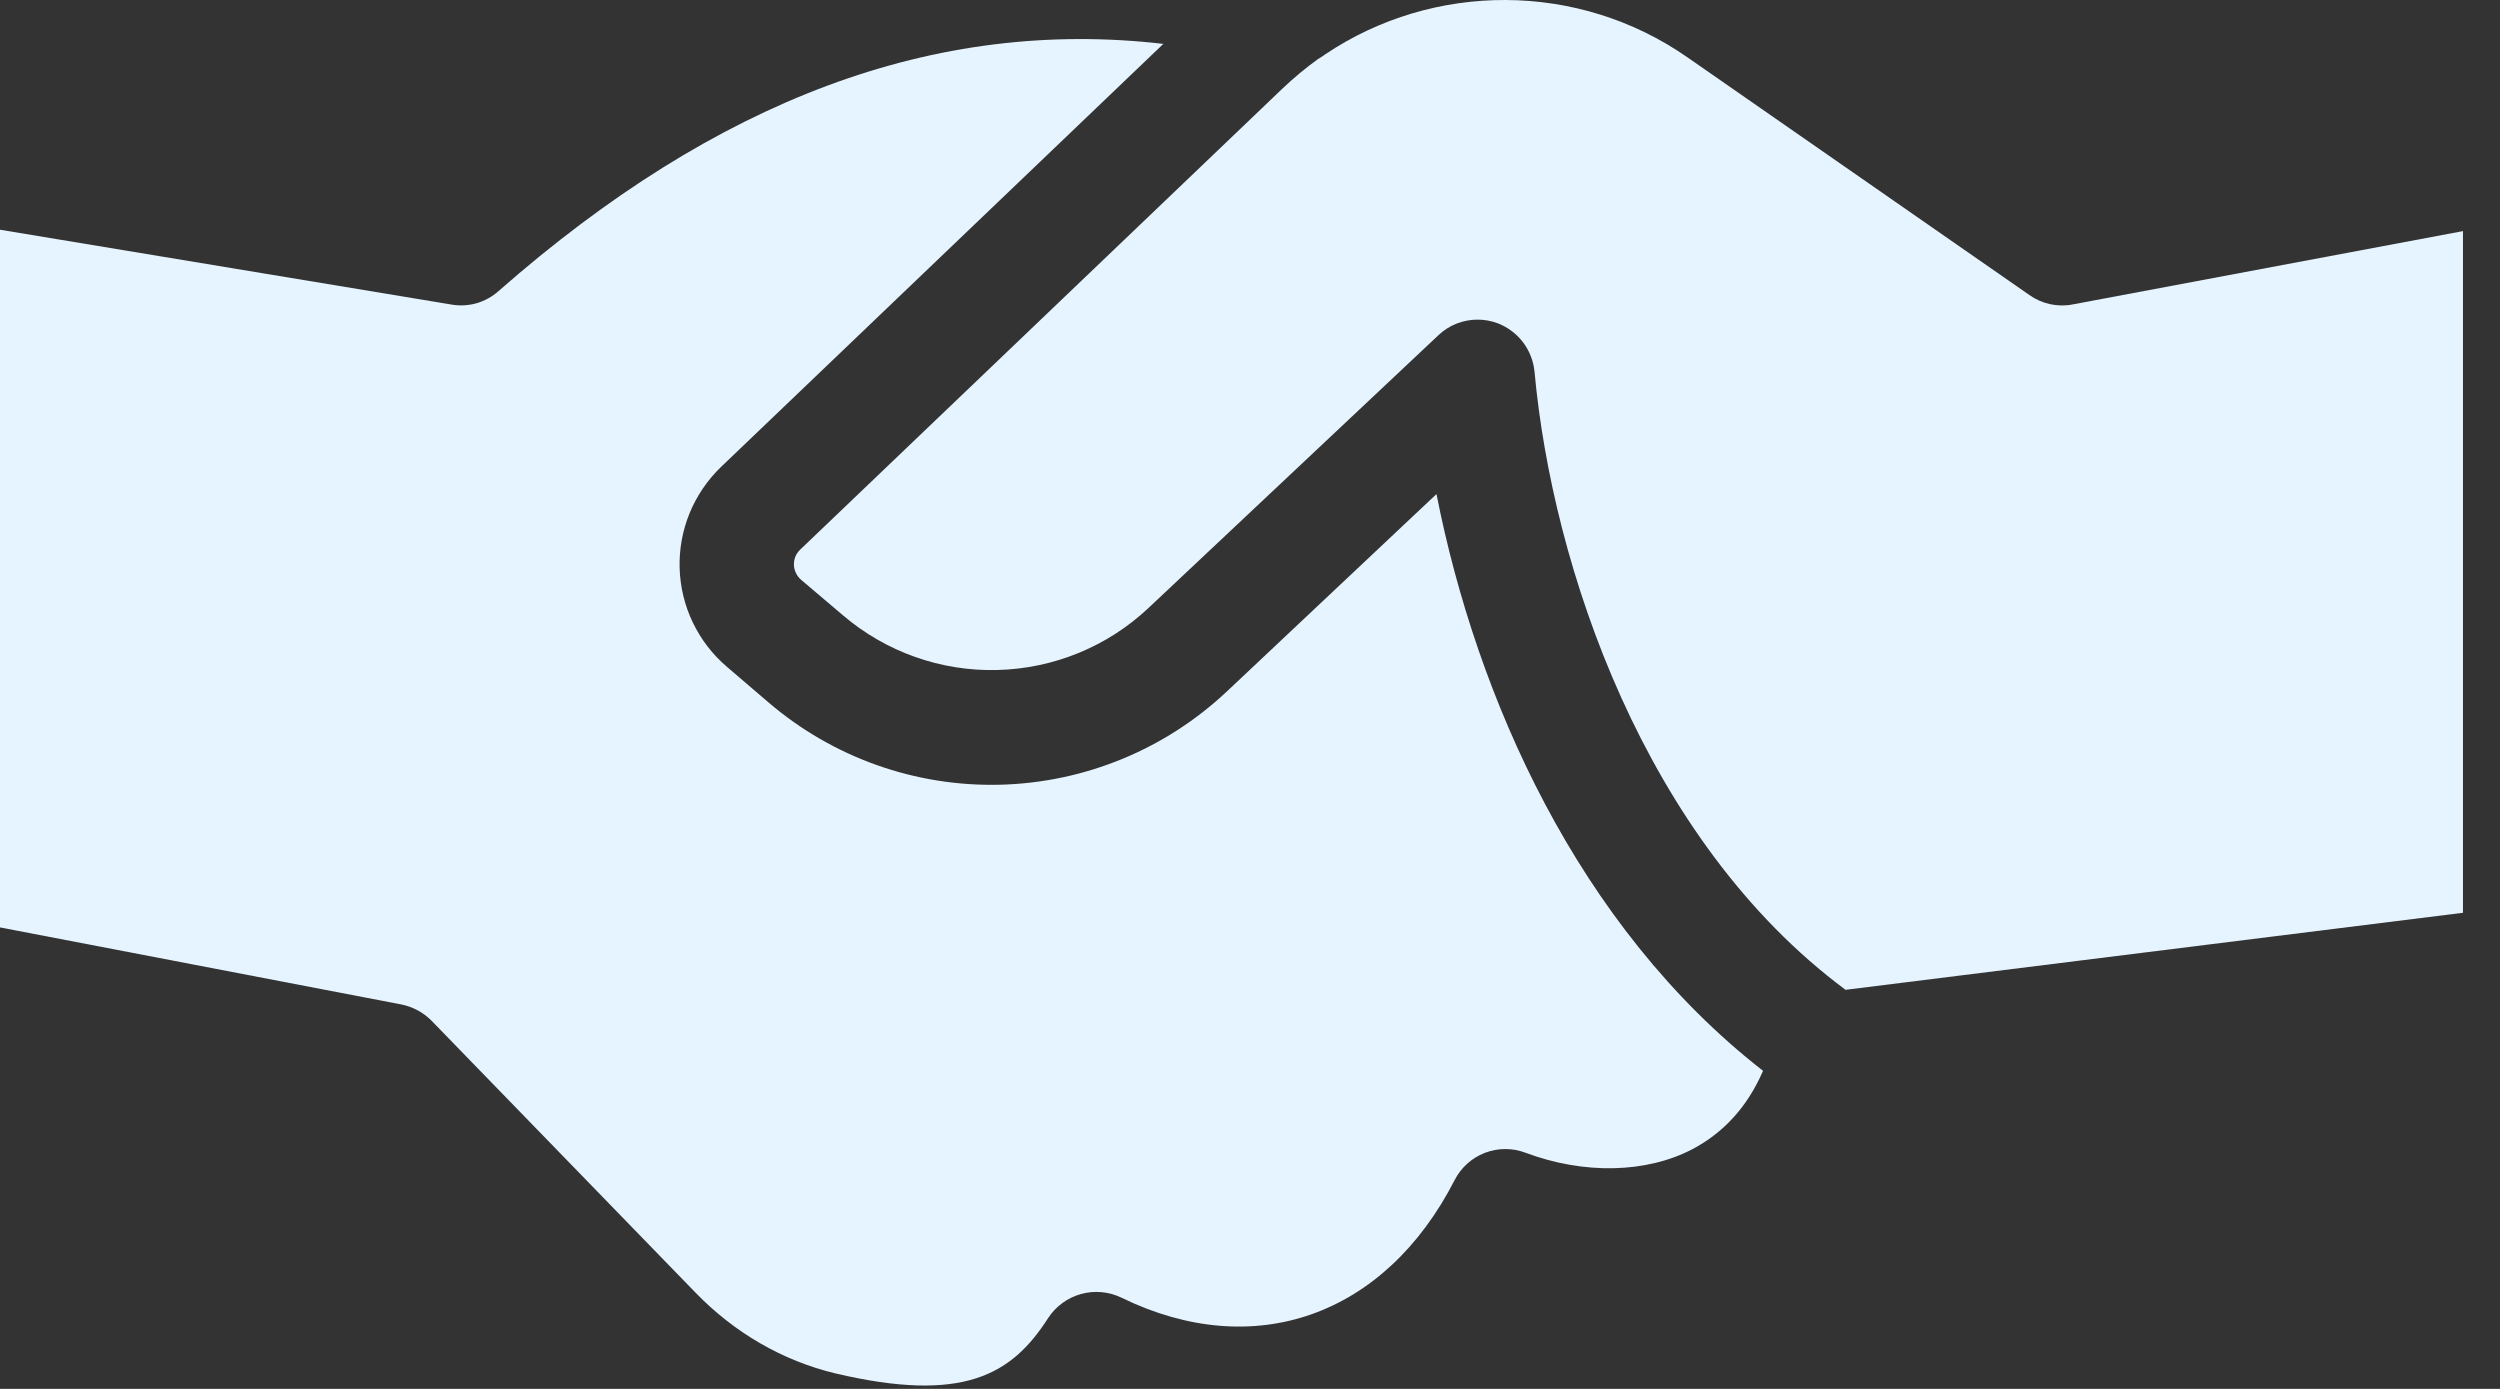 <svg width="27" height="15" viewBox="0 0 27 15" fill="none" xmlns="http://www.w3.org/2000/svg">
    <rect x="0" y="0" width="27" height="15" fill="#333333" stroke="none"/>
    <path d="M19.041 11.565C18.874 11.949 18.62 12.23 18.28 12.41C17.779 12.673 17.104 12.685 16.477 12.45C16.335 12.396 16.178 12.396 16.036 12.451C15.894 12.506 15.778 12.611 15.709 12.747C14.955 14.216 13.544 14.714 12.112 14.015C11.976 13.949 11.821 13.935 11.675 13.975C11.529 14.016 11.403 14.108 11.32 14.235C10.928 14.847 10.405 15.159 9.019 14.832C8.453 14.695 7.934 14.396 7.513 13.962L4.661 11.024C4.572 10.934 4.458 10.873 4.334 10.848L0 10.016V2.481L4.875 3.289C4.965 3.305 5.058 3.3 5.147 3.275C5.235 3.249 5.317 3.204 5.385 3.143C7.745 1.071 10.105 0.189 12.564 0.474L7.788 5.042C7.641 5.183 7.526 5.353 7.448 5.541C7.371 5.73 7.334 5.932 7.34 6.135C7.346 6.339 7.394 6.539 7.482 6.722C7.57 6.906 7.695 7.069 7.85 7.201L8.302 7.588C8.997 8.182 9.887 8.498 10.801 8.475C11.715 8.452 12.589 8.092 13.254 7.464L15.514 5.336C15.945 7.52 17.033 10 19.041 11.565Z" fill="#E5F4FF"/>
    <path d="M26.6 2.496V9.858L19.932 10.69C17.76 9.078 16.764 6.112 16.573 4.015C16.562 3.9 16.519 3.79 16.449 3.697C16.379 3.605 16.285 3.534 16.177 3.492C16.102 3.464 16.031 3.452 15.957 3.452C15.803 3.452 15.648 3.511 15.533 3.622L12.406 6.564C11.963 6.982 11.381 7.221 10.772 7.236C10.163 7.252 9.57 7.042 9.106 6.647L8.651 6.261C8.628 6.241 8.609 6.216 8.596 6.188C8.583 6.161 8.575 6.13 8.574 6.1C8.574 6.063 8.58 5.995 8.642 5.936L13.848 0.959C13.971 0.842 14.101 0.734 14.234 0.638C14.262 0.622 14.29 0.604 14.315 0.585C15.481 -0.197 17.043 -0.204 18.224 0.619L21.917 3.186C21.984 3.234 22.06 3.267 22.14 3.285C22.221 3.302 22.304 3.304 22.384 3.288L26.6 2.496Z" fill="#E5F4FF"/>
</svg>
